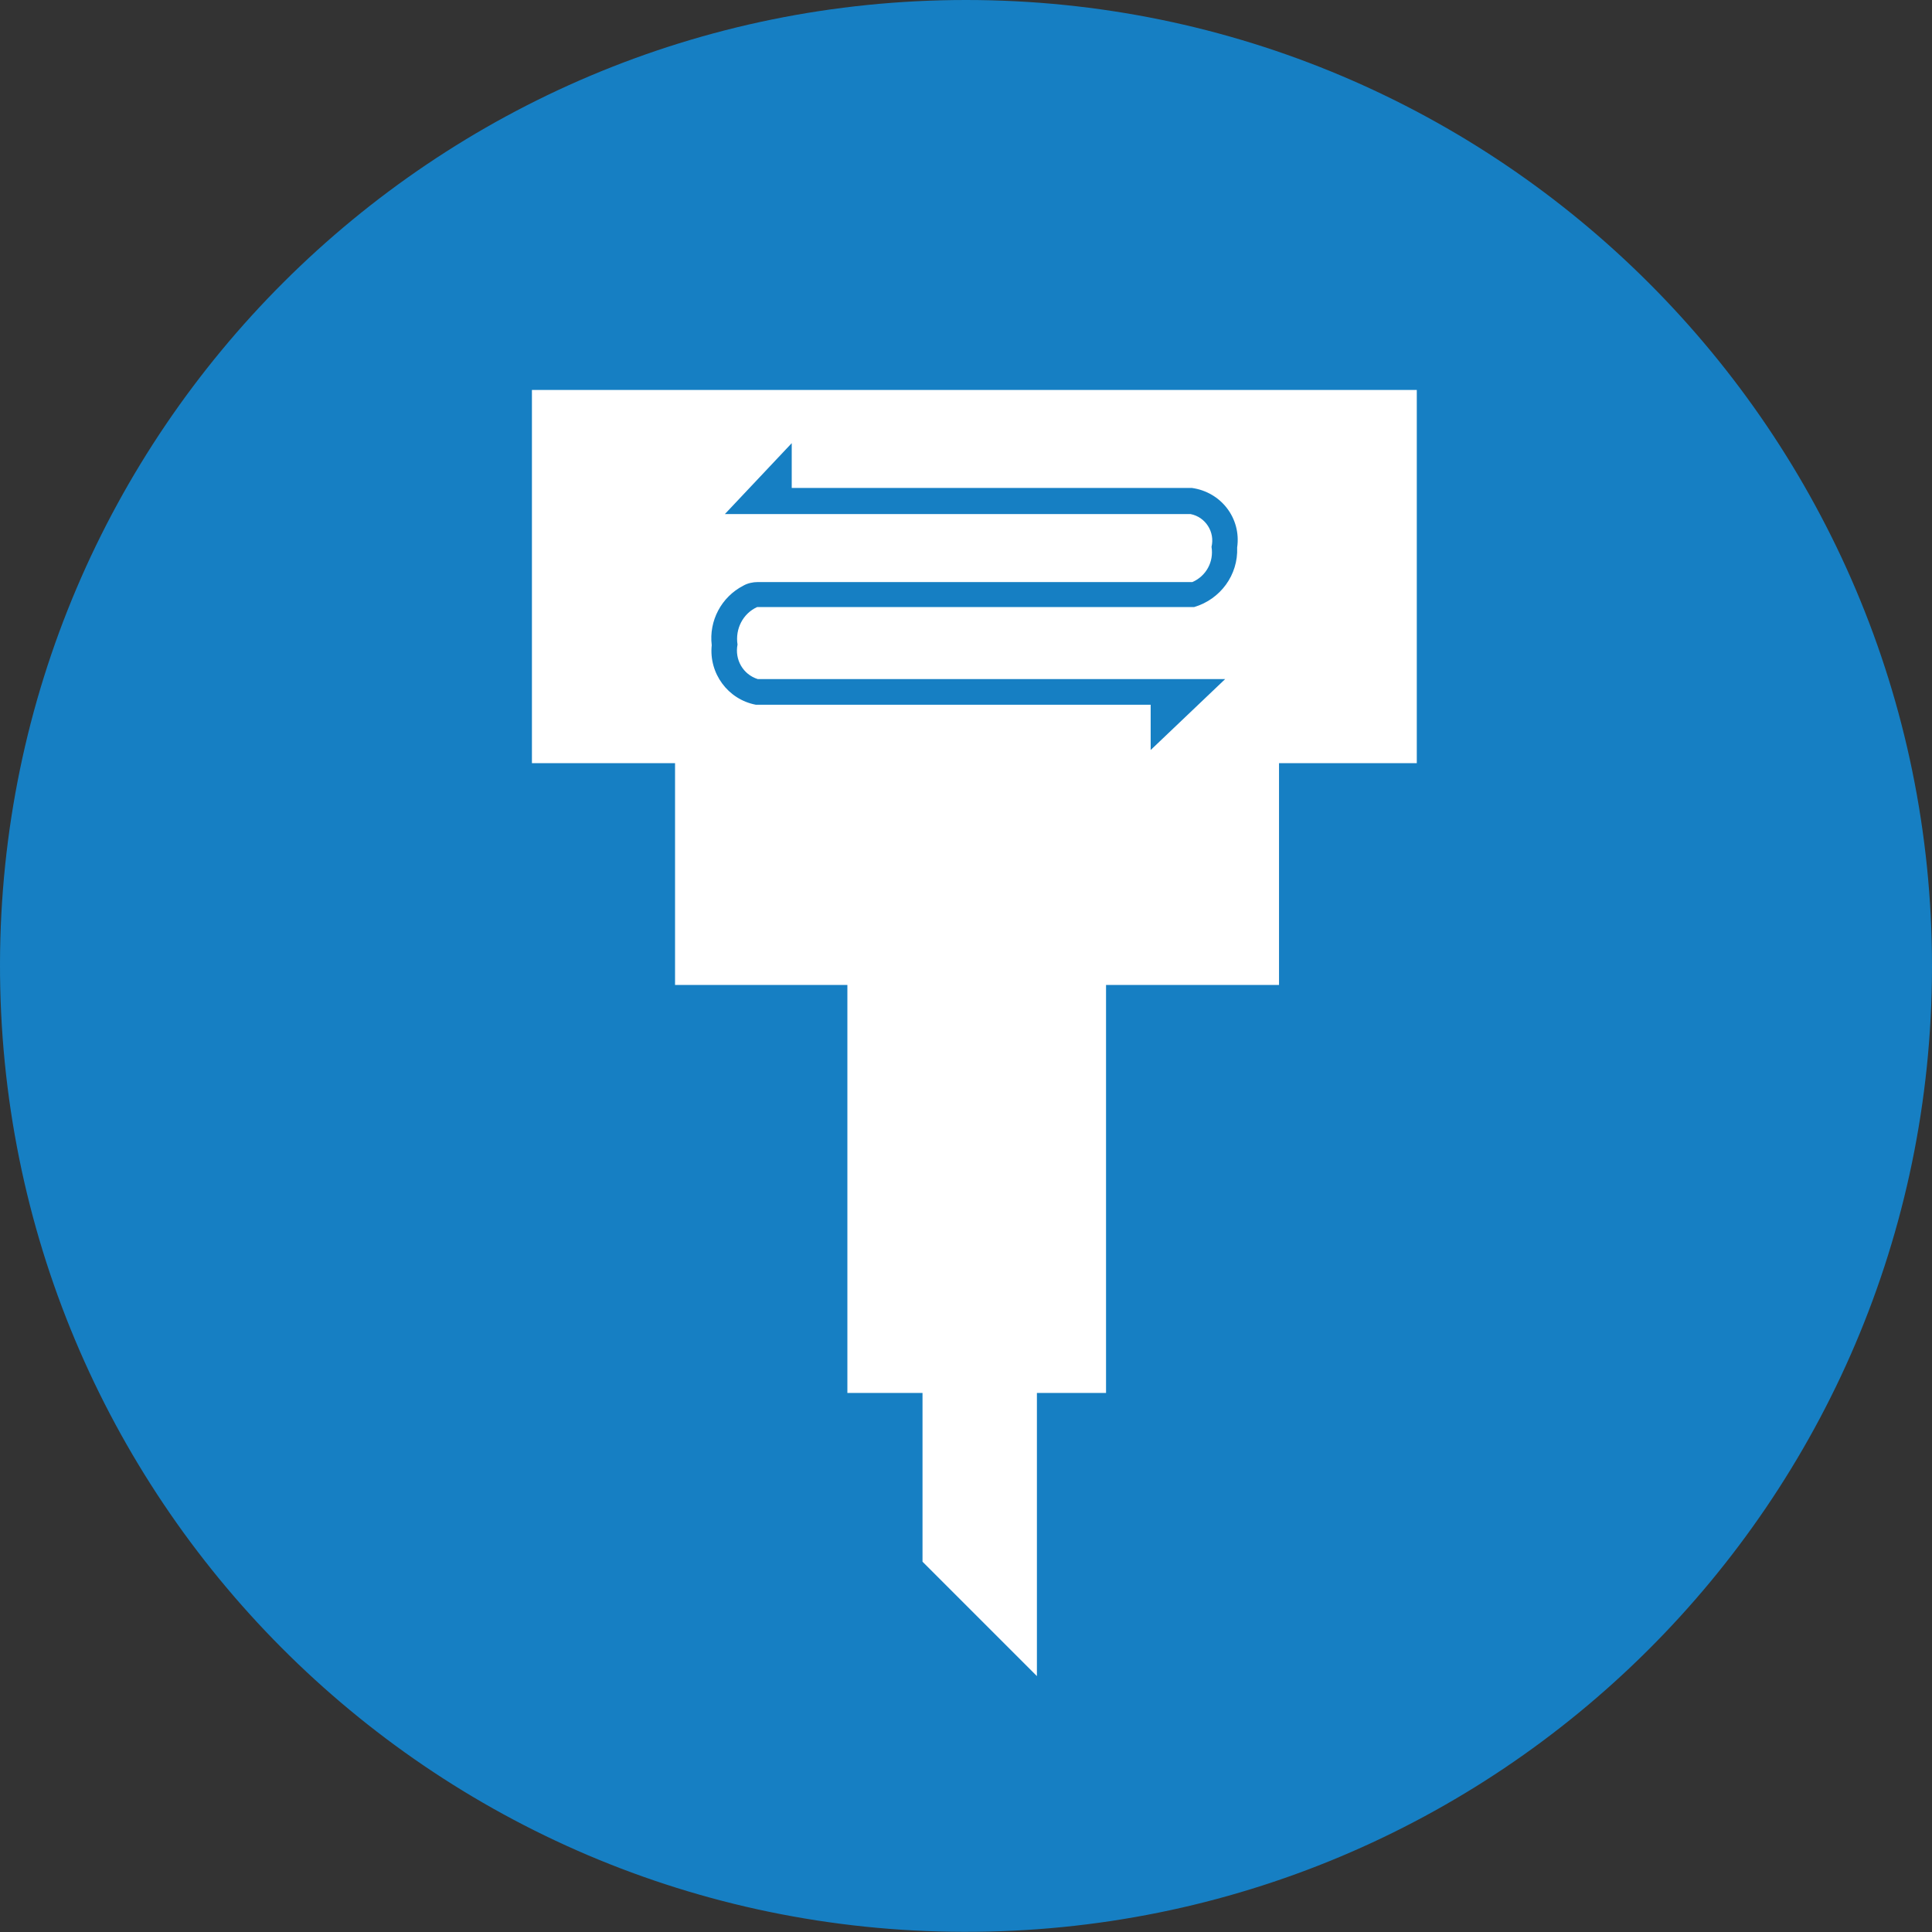 <?xml version="1.0" encoding="UTF-8"?> <svg xmlns="http://www.w3.org/2000/svg" xmlns:xodm="http://www.corel.com/coreldraw/odm/2003" id="_Слой_1" data-name="Слой 1" version="1.1" viewBox="0 0 1190.6 1190.6"><rect x="0" y="0" width="1190.6" height="1190.6" fill="#333333" stroke="none"/><defs><style> .cls-1 { fill: #167fc3; } .cls-1, .cls-2 { stroke-width: 0px; } .cls-2 { fill: #fff; } </style></defs><g id="_Слой_1-2" data-name="Слой_1"><g id="_1707589733072" data-name=" 1707589733072"><path class="cls-1" d="M1190.6,596.7c-.7,328.9-267.9,594.5-596.7,593.8C264.9,1189.8-.7,922.7,0,593.8.7,265.7,267.1,0,595.3,0s595.3,266.4,595.3,595.3h0v1.5h0ZM1190.6,596.7h0Z"></path><polygon class="cls-2" points="327.8 240.3 327.8 470.3 416 470.3 416 607 522.2 607 522.2 858.4 568.5 858.4 568.5 962.4 639 1032.9 639 858.4 681.6 858.4 681.6 607 788.2 607 788.2 470.3 873.1 470.3 873.1 240.3 327.8 240.3"></polygon><path class="cls-1" d="M709.2,418.5h-242.2c-9.2-2.9-14.3-12.1-12.5-21.3-1.5-9.6,3.3-19.1,12.1-23.1h269.3c16.2-4.8,27.2-19.8,26.5-36.7,2.6-18-9.9-34.2-27.9-36.7h-246.6s0-27.6,0-27.6l-41.2,43.7h287c9.2,1.8,15.1,11,12.9,20.2h0c1.5,9.2-3.3,18-11.8,21.7h-267.9c-2.9,0-6.2.7-8.8,2.2-13.6,7-21.3,21.7-19.5,36.7-1.8,17.3,9.9,33.4,27.2,36.7h243.3s0,27.9,0,27.9l45.9-43.7h-45.9s0,0,0,0Z"></path></g></g></svg> 